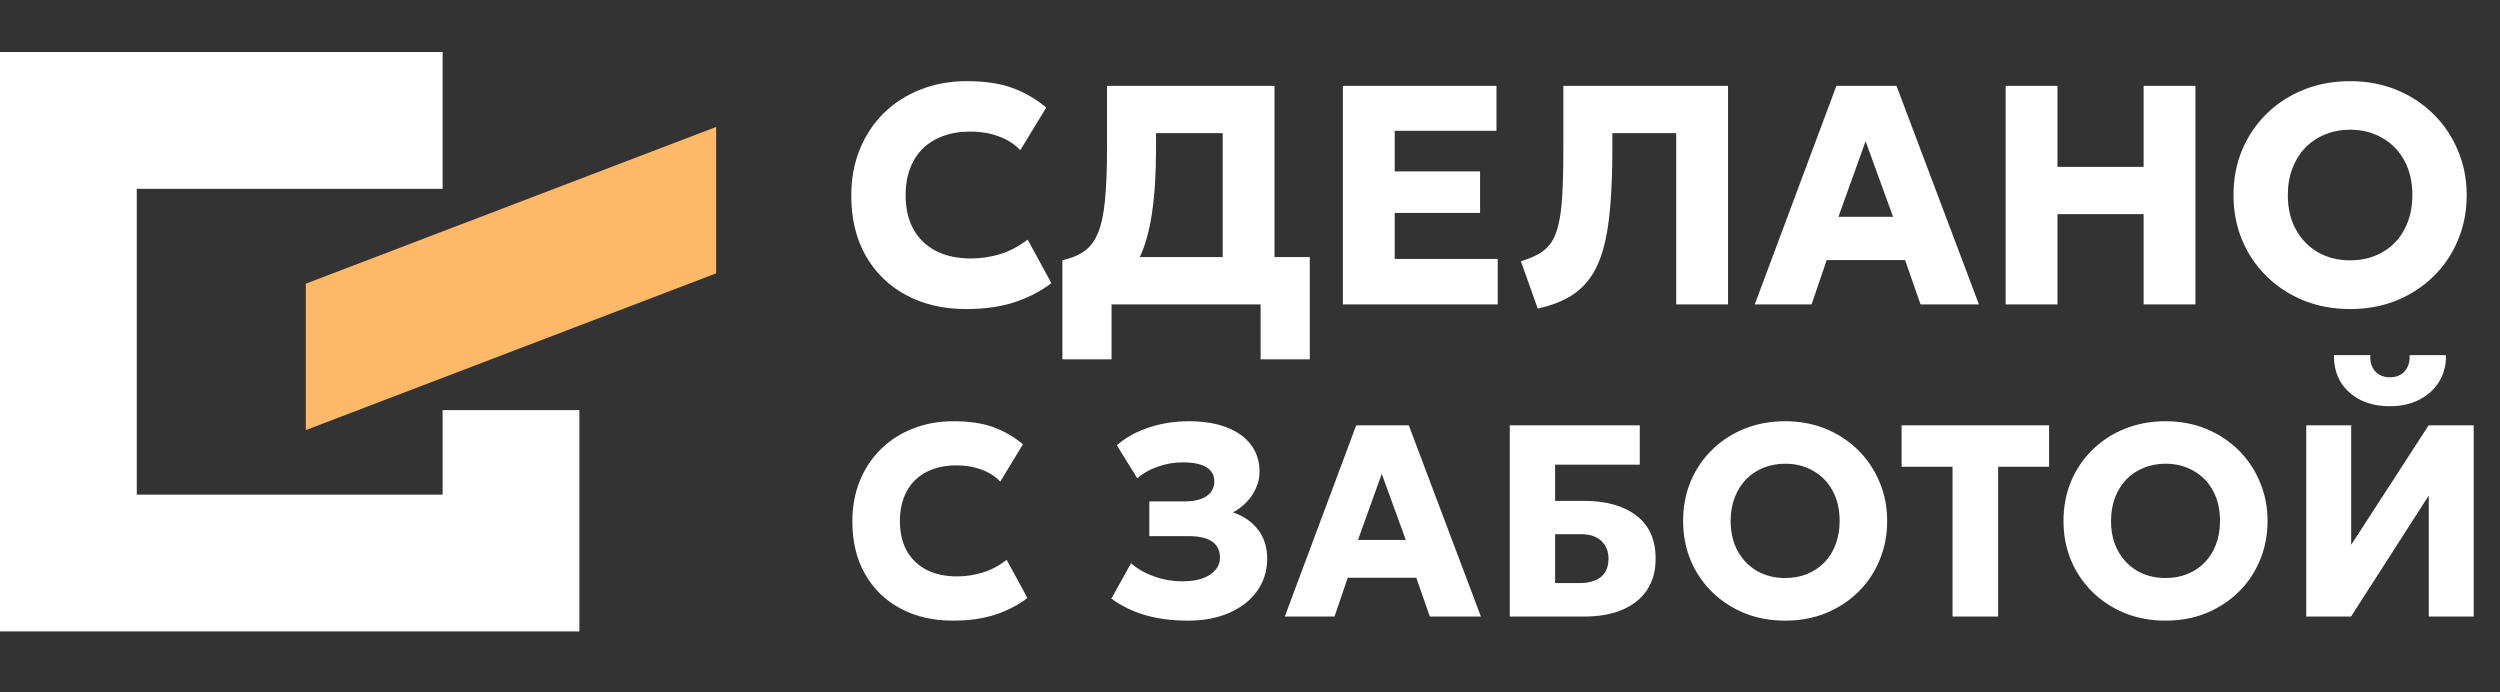 <?xml version="1.0" encoding="UTF-8"?> <svg xmlns="http://www.w3.org/2000/svg" width="961" height="266" viewBox="0 0 961 266" fill="none"><rect x="0" y="0" width="961" height="266" fill="#333333" stroke="none"/><path fill-rule="evenodd" clip-rule="evenodd" d="M52.57 242.72H0V190.14V72.58V20H170.14V72.58H52.57V190.14H170.14V157.65H222.71V190.14V242.72H170.14H52.57Z" fill="white"></path><path fill-rule="evenodd" clip-rule="evenodd" d="M275.289 105.07L117.559 165.32V109.04L275.289 48.79V105.07Z" fill="#FFB969"></path><path d="M371.331 118.8C362.651 118.8 354.991 117.02 348.351 113.46C341.711 109.9 336.531 104.86 332.811 98.34C329.091 91.82 327.231 84.12 327.231 75.24C327.231 68.76 328.311 62.84 330.471 57.48C332.671 52.08 335.751 47.42 339.711 43.5C343.711 39.58 348.411 36.56 353.811 34.44C359.251 32.28 365.191 31.2 371.631 31.2C378.631 31.2 384.511 32.08 389.271 33.84C394.031 35.6 398.331 38.1 402.171 41.34L392.211 57.72C389.891 55.32 387.091 53.54 383.811 52.38C380.531 51.18 376.911 50.58 372.951 50.58C369.031 50.58 365.531 51.16 362.451 52.32C359.411 53.44 356.811 55.06 354.651 57.18C352.531 59.3 350.911 61.86 349.791 64.86C348.671 67.86 348.111 71.22 348.111 74.94C348.111 80.06 349.111 84.44 351.111 88.08C353.151 91.72 356.051 94.52 359.811 96.48C363.571 98.4 368.071 99.36 373.311 99.36C377.071 99.36 380.791 98.8 384.471 97.68C388.191 96.52 391.711 94.66 395.031 92.1L404.151 108.84C400.271 111.84 395.631 114.26 390.231 116.1C384.831 117.9 378.531 118.8 371.331 118.8ZM470 117V51.18H444.38V57.06C444.38 66.66 443.86 74.96 442.82 81.96C441.78 88.92 440.12 94.76 437.84 99.48C435.6 104.16 432.62 107.9 428.9 110.7C425.18 113.5 420.6 115.52 415.16 116.76L408.38 100.02C411.86 99.26 414.7 98.08 416.9 96.48C419.14 94.88 420.88 92.52 422.12 89.4C423.4 86.28 424.28 82.12 424.76 76.92C425.28 71.68 425.54 65.06 425.54 57.06V33H489.92V117H470ZM408.38 138.12V100.02L419.6 100.44L425.84 98.82H503.48V138.12H484.58V117H427.28V138.12H408.38ZM516.201 117V33H575.241V50.28H536.121V65.88H568.941V81.84H536.121V99.54H575.721V117H516.201ZM591.113 118.62L584.633 100.44C587.313 99.6 589.593 98.66 591.473 97.62C593.393 96.54 594.973 95.12 596.213 93.36C597.453 91.56 598.413 89.18 599.093 86.22C599.813 83.26 600.293 79.5 600.533 74.94C600.813 70.34 600.953 64.68 600.953 57.96V33H664.253V117H644.333V51.18H619.793V57.06C619.793 65.66 619.513 73.14 618.953 79.5C618.433 85.86 617.533 91.3 616.253 95.82C614.973 100.34 613.233 104.1 611.033 107.1C608.833 110.1 606.093 112.52 602.813 114.36C599.573 116.2 595.673 117.62 591.113 118.62ZM674.533 117L705.913 33H729.013L760.693 117H738.253L732.313 99.96H702.193L696.373 117H674.533ZM706.693 83.34H727.693L717.133 54.3L706.693 83.34ZM770.966 117V33H790.886V64.14H824.006V33H843.926V117H824.006V82.32H790.886V117H770.966ZM903.379 118.8C896.939 118.8 890.979 117.7 885.499 115.5C880.059 113.26 875.319 110.16 871.279 106.2C867.239 102.24 864.099 97.6 861.859 92.28C859.659 86.96 858.559 81.2 858.559 75C858.559 68.76 859.659 62.98 861.859 57.66C864.099 52.34 867.239 47.7 871.279 43.74C875.319 39.78 880.059 36.7 885.499 34.5C890.979 32.3 896.939 31.2 903.379 31.2C909.859 31.2 915.819 32.32 921.259 34.56C926.699 36.8 931.439 39.92 935.479 43.92C939.519 47.92 942.639 52.58 944.839 57.9C947.079 63.18 948.199 68.88 948.199 75C948.199 81.2 947.079 86.96 944.839 92.28C942.639 97.6 939.519 102.24 935.479 106.2C931.439 110.16 926.699 113.26 921.259 115.5C915.819 117.7 909.859 118.8 903.379 118.8ZM903.379 100.08C906.859 100.08 910.039 99.5 912.919 98.34C915.839 97.18 918.379 95.5 920.539 93.3C922.699 91.1 924.359 88.46 925.519 85.38C926.719 82.26 927.319 78.8 927.319 75C927.319 69.88 926.279 65.44 924.199 61.68C922.159 57.92 919.319 55.02 915.679 52.98C912.079 50.9 907.979 49.86 903.379 49.86C899.939 49.86 896.759 50.46 893.839 51.66C890.919 52.82 888.379 54.5 886.219 56.7C884.099 58.9 882.439 61.54 881.239 64.62C880.039 67.7 879.439 71.16 879.439 75C879.439 80.08 880.479 84.5 882.559 88.26C884.639 92.02 887.479 94.94 891.079 97.02C894.719 99.06 898.819 100.08 903.379 100.08Z" fill="white"></path><path d="M366.233 238.575C358.638 238.575 351.936 237.017 346.126 233.902C340.316 230.787 335.783 226.377 332.528 220.672C329.273 214.967 327.646 208.23 327.646 200.46C327.646 194.79 328.591 189.61 330.481 184.92C332.406 180.195 335.101 176.117 338.566 172.687C342.066 169.257 346.178 166.615 350.903 164.76C355.663 162.87 360.861 161.925 366.496 161.925C372.621 161.925 377.766 162.695 381.931 164.235C386.096 165.775 389.858 167.962 393.218 170.797L384.503 185.13C382.473 183.03 380.023 181.472 377.153 180.457C374.283 179.407 371.116 178.883 367.651 178.883C364.221 178.883 361.158 179.39 358.463 180.405C355.803 181.385 353.528 182.802 351.638 184.657C349.783 186.512 348.366 188.752 347.386 191.377C346.406 194.002 345.916 196.942 345.916 200.197C345.916 204.677 346.791 208.51 348.541 211.695C350.326 214.88 352.863 217.33 356.153 219.045C359.443 220.725 363.381 221.565 367.966 221.565C371.256 221.565 374.511 221.075 377.731 220.095C380.986 219.08 384.066 217.452 386.971 215.212L394.951 229.86C391.556 232.485 387.496 234.602 382.771 236.212C378.046 237.788 372.533 238.575 366.233 238.575ZM456.608 238.575C450.623 238.575 445.18 237.875 440.28 236.475C435.415 235.04 431.058 232.922 427.208 230.122L434.768 216.525C437.253 218.695 440.245 220.392 443.745 221.617C447.245 222.842 450.885 223.455 454.665 223.455C457.57 223.455 460.09 223.087 462.225 222.352C464.36 221.582 466.005 220.515 467.16 219.15C468.35 217.785 468.945 216.175 468.945 214.32C468.945 211.59 467.948 209.542 465.953 208.177C463.958 206.777 460.878 206.077 456.713 206.077H441.803V192.742H455.4C457.78 192.742 459.81 192.445 461.49 191.85C463.205 191.255 464.518 190.38 465.428 189.225C466.338 188.035 466.793 186.635 466.793 185.025C466.793 183.415 466.338 182.085 465.428 181.035C464.553 179.95 463.205 179.127 461.385 178.567C459.6 178.007 457.343 177.727 454.613 177.727C451.358 177.727 448.155 178.287 445.005 179.407C441.89 180.492 439.283 181.98 437.183 183.87L429.308 171.165C432.668 168.225 436.763 165.95 441.593 164.34C446.423 162.73 451.568 161.925 457.028 161.925C462.663 161.925 467.493 162.712 471.518 164.287C475.578 165.827 478.693 168.05 480.863 170.955C483.068 173.86 484.17 177.325 484.17 181.35C484.17 183.52 483.715 185.602 482.805 187.597C481.93 189.592 480.723 191.395 479.183 193.005C477.643 194.615 475.893 195.927 473.933 196.942C478.028 198.342 481.248 200.565 483.593 203.61C485.938 206.655 487.11 210.4 487.11 214.845C487.075 219.465 485.798 223.56 483.278 227.13C480.758 230.7 477.205 233.5 472.62 235.53C468.07 237.56 462.733 238.575 456.608 238.575ZM493.871 237L521.328 163.5H541.541L569.261 237H549.626L544.428 222.09H518.073L512.981 237H493.871ZM522.011 207.547H540.386L531.146 182.137L522.011 207.547ZM580.35 237V163.5H630.33V178.62H597.78V192.532H608.962C617.362 192.532 624.03 194.405 628.965 198.15C633.935 201.895 636.42 207.425 636.42 214.74C636.42 219.465 635.317 223.49 633.112 226.815C630.907 230.105 627.757 232.625 623.662 234.375C619.567 236.125 614.667 237 608.962 237H580.35ZM597.78 224.137H607.02C610.695 224.137 613.495 223.35 615.42 221.775C617.345 220.165 618.307 217.837 618.307 214.792C618.307 211.887 617.38 209.595 615.525 207.915C613.705 206.2 611.132 205.342 607.807 205.342H597.78V224.137ZM686.211 238.575C680.576 238.575 675.361 237.613 670.566 235.687C665.806 233.727 661.658 231.015 658.123 227.55C654.588 224.085 651.841 220.025 649.881 215.37C647.956 210.715 646.993 205.675 646.993 200.25C646.993 194.79 647.956 189.732 649.881 185.077C651.841 180.422 654.588 176.362 658.123 172.897C661.658 169.432 665.806 166.737 670.566 164.812C675.361 162.887 680.576 161.925 686.211 161.925C691.881 161.925 697.096 162.905 701.856 164.865C706.616 166.825 710.763 169.555 714.298 173.055C717.833 176.555 720.563 180.632 722.488 185.287C724.448 189.907 725.428 194.895 725.428 200.25C725.428 205.675 724.448 210.715 722.488 215.37C720.563 220.025 717.833 224.085 714.298 227.55C710.763 231.015 706.616 233.727 701.856 235.687C697.096 237.613 691.881 238.575 686.211 238.575ZM686.211 222.195C689.256 222.195 692.038 221.687 694.558 220.672C697.113 219.657 699.336 218.187 701.226 216.262C703.116 214.337 704.568 212.027 705.583 209.332C706.633 206.602 707.158 203.575 707.158 200.25C707.158 195.77 706.248 191.885 704.428 188.595C702.643 185.305 700.158 182.767 696.973 180.982C693.823 179.162 690.236 178.252 686.211 178.252C683.201 178.252 680.418 178.777 677.863 179.827C675.308 180.842 673.086 182.312 671.196 184.238C669.341 186.162 667.888 188.472 666.838 191.167C665.788 193.862 665.263 196.89 665.263 200.25C665.263 204.695 666.173 208.562 667.993 211.852C669.813 215.142 672.298 217.697 675.448 219.517C678.633 221.302 682.221 222.195 686.211 222.195ZM750.555 237V179.407H730.973V163.5H787.673V179.407H768.09V237H750.555ZM832.428 238.575C826.793 238.575 821.578 237.613 816.783 235.687C812.023 233.727 807.875 231.015 804.34 227.55C800.805 224.085 798.058 220.025 796.098 215.37C794.173 210.715 793.21 205.675 793.21 200.25C793.21 194.79 794.173 189.732 796.098 185.077C798.058 180.422 800.805 176.362 804.34 172.897C807.875 169.432 812.023 166.737 816.783 164.812C821.578 162.887 826.793 161.925 832.428 161.925C838.098 161.925 843.313 162.905 848.073 164.865C852.833 166.825 856.98 169.555 860.515 173.055C864.05 176.555 866.78 180.632 868.705 185.287C870.665 189.907 871.645 194.895 871.645 200.25C871.645 205.675 870.665 210.715 868.705 215.37C866.78 220.025 864.05 224.085 860.515 227.55C856.98 231.015 852.833 233.727 848.073 235.687C843.313 237.613 838.098 238.575 832.428 238.575ZM832.428 222.195C835.473 222.195 838.255 221.687 840.775 220.672C843.33 219.657 845.553 218.187 847.443 216.262C849.333 214.337 850.785 212.027 851.8 209.332C852.85 206.602 853.375 203.575 853.375 200.25C853.375 195.77 852.465 191.885 850.645 188.595C848.86 185.305 846.375 182.767 843.19 180.982C840.04 179.162 836.453 178.252 832.428 178.252C829.418 178.252 826.635 178.777 824.08 179.827C821.525 180.842 819.303 182.312 817.413 184.238C815.558 186.162 814.105 188.472 813.055 191.167C812.005 193.862 811.48 196.89 811.48 200.25C811.48 204.695 812.39 208.562 814.21 211.852C816.03 215.142 818.515 217.697 821.665 219.517C824.85 221.302 828.438 222.195 832.428 222.195ZM886.523 237V163.5H903.796V209.437L933.563 163.5H950.888V237H933.616V190.485L903.743 237H886.523ZM918.706 156.15C914.331 156.15 910.516 155.327 907.261 153.682C904.006 152.002 901.486 149.692 899.701 146.752C897.951 143.812 897.111 140.4 897.181 136.515H911.146C911.006 139.07 911.618 141.135 912.983 142.71C914.383 144.25 916.291 145.02 918.706 145.02C921.121 145.02 923.011 144.25 924.376 142.71C925.741 141.135 926.371 139.07 926.266 136.515H940.231C940.301 140.33 939.426 143.725 937.606 146.7C935.821 149.64 933.283 151.95 929.993 153.63C926.738 155.31 922.976 156.15 918.706 156.15Z" fill="white"></path></svg> 